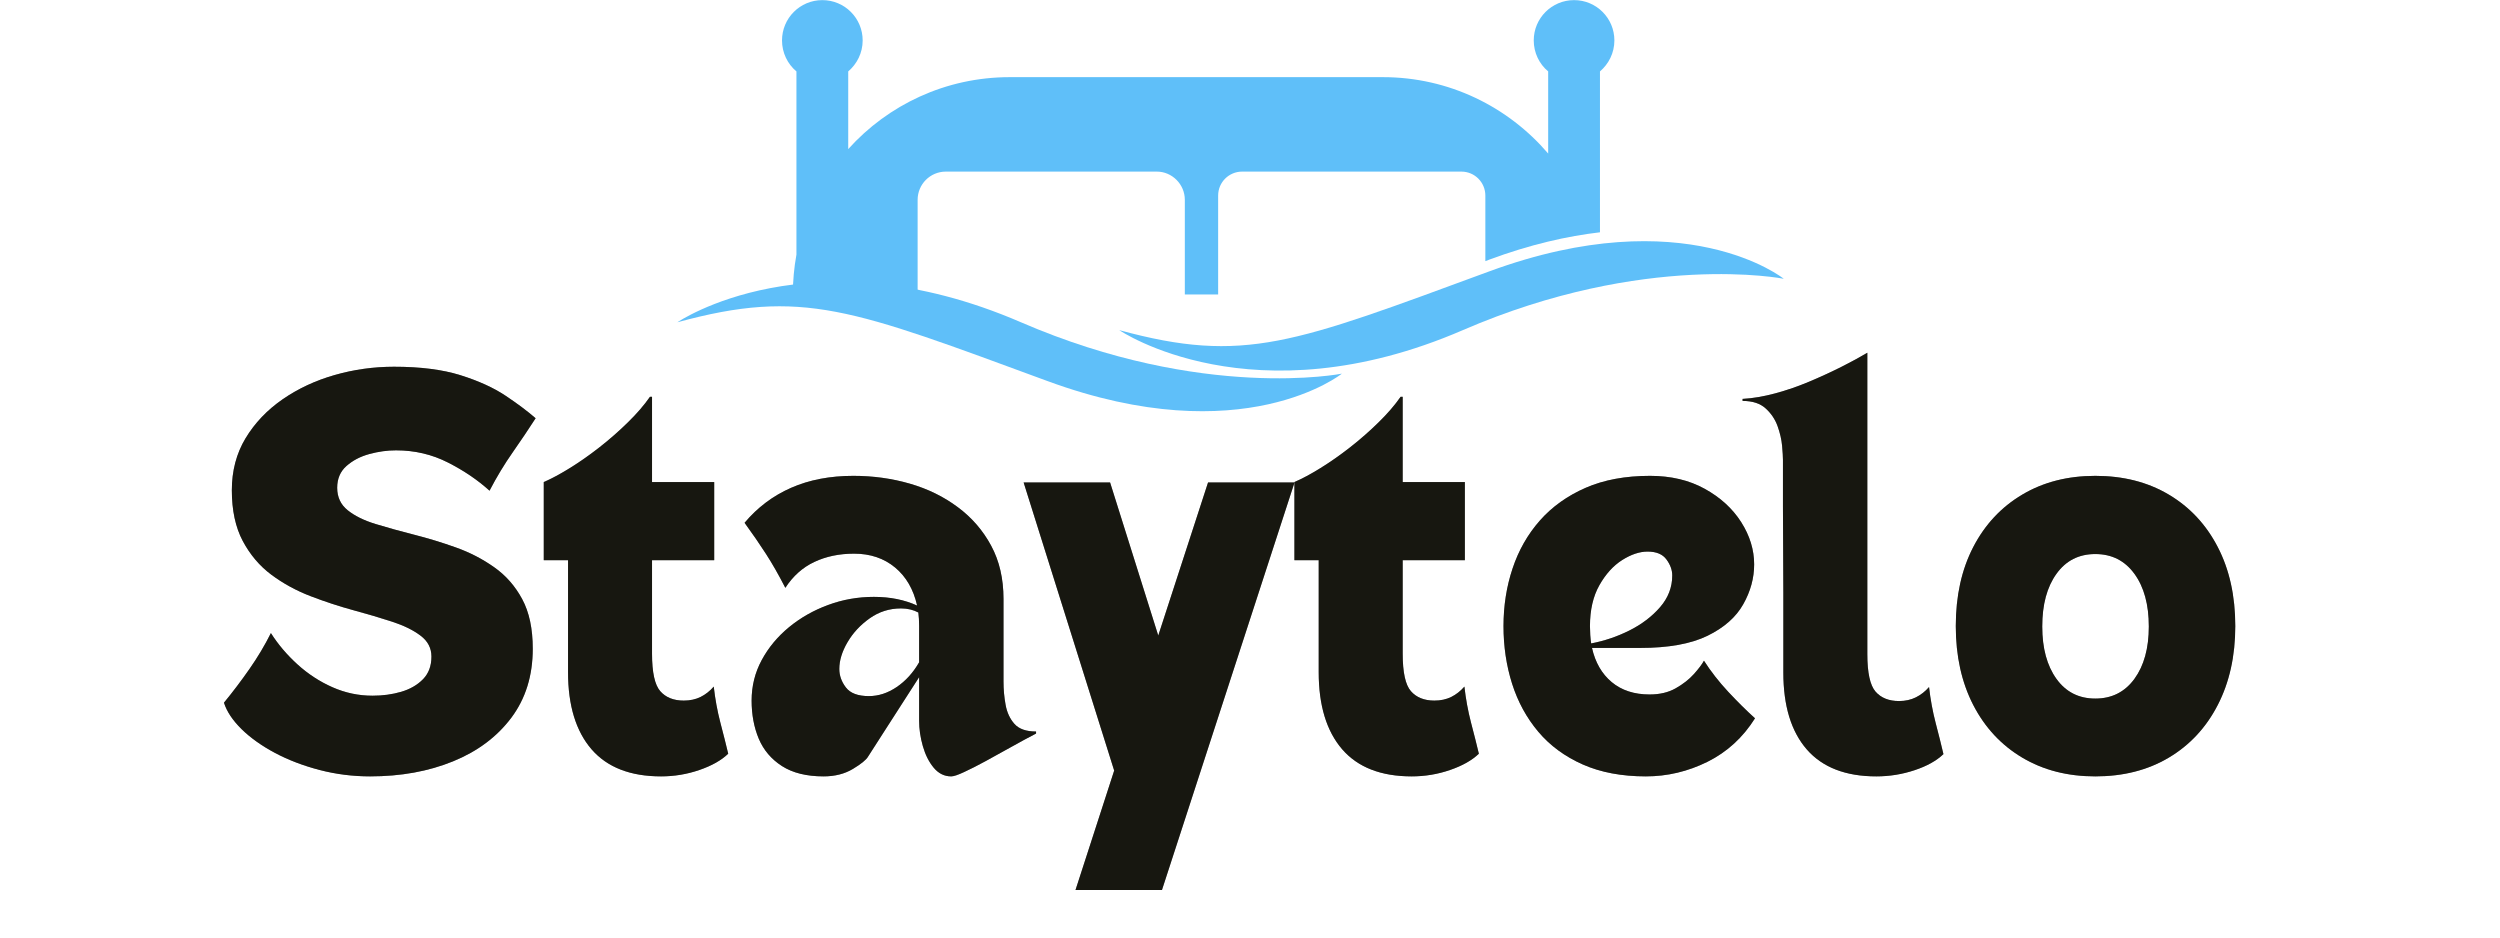 <svg xmlns="http://www.w3.org/2000/svg" xmlns:xlink="http://www.w3.org/1999/xlink" width="800" zoomAndPan="magnify" viewBox="0 0 600 225" height="300" preserveAspectRatio="xMidYMid meet" version="1.2"><defs><clipPath id="2d1f1f3b6f"><path d="M 162.57 67 L 323 67 L 323 99 L 162.57 99 Z M 162.57 67 "/></clipPath><clipPath id="93600ab04a"><path d="M 268 57 L 428.82 57 L 428.82 89 L 268 89 Z M 268 57 "/></clipPath></defs><g id="e9501b79d9"><g clip-rule="nonzero" clip-path="url(#2d1f1f3b6f)"><path style=" stroke:none;fill-rule:nonzero;fill:#5fbff9;fill-opacity:1;" d="M 162.57 77.348 C 162.57 77.348 194.508 55.496 245.035 77.348 C 288.84 96.297 322.051 89.676 322.051 89.676 C 322.051 89.676 298.367 108.723 251.402 91.457 C 204.441 74.188 192.621 69.148 162.57 77.348 Z M 162.57 77.348 "/></g><g clip-rule="nonzero" clip-path="url(#93600ab04a)"><path style=" stroke:none;fill-rule:nonzero;fill:#5fbff9;fill-opacity:1;" d="M 268.621 79.23 C 268.621 79.23 300.559 101.082 351.086 79.23 C 394.84 60.285 428.102 66.906 428.102 66.906 C 428.102 66.906 404.418 47.855 357.453 65.121 C 310.488 82.391 298.672 87.434 268.621 79.23 Z M 268.621 79.23 "/></g><path style=" stroke:none;fill-rule:nonzero;fill:#5fbff9;fill-opacity:1;" d="M 284.359 47.957 L 284.359 70.676 L 292.355 70.676 L 292.355 46.938 C 292.355 43.73 294.953 41.184 298.113 41.184 L 350.73 41.184 C 353.938 41.184 356.484 43.781 356.484 46.938 L 356.484 62.676 C 356.789 62.574 357.098 62.473 357.402 62.32 C 367.285 58.652 376.148 56.668 383.992 55.75 L 383.992 17.141 C 386.078 15.359 387.453 12.707 387.453 9.703 C 387.453 4.355 383.125 0.027 377.777 0.027 C 372.43 0.027 368.098 4.355 368.098 9.703 C 368.098 12.656 369.422 15.359 371.562 17.141 L 371.562 36.852 C 361.988 25.648 347.773 18.516 331.883 18.516 L 242.336 18.516 C 226.953 18.516 213.098 25.188 203.574 35.781 L 203.574 17.141 C 205.664 15.359 207.039 12.707 207.039 9.703 C 207.039 4.355 202.707 0.027 197.359 0.027 C 192.012 0.027 187.684 4.355 187.684 9.703 C 187.684 12.656 189.008 15.359 191.145 17.141 L 191.145 61.098 C 190.586 64.207 190.281 67.414 190.281 70.676 L 220.23 70.676 L 220.23 47.957 C 220.23 44.238 223.234 41.184 227.004 41.184 L 277.637 41.184 C 281.305 41.184 284.359 44.238 284.359 47.957 Z M 284.359 47.957 "/><g style="fill:#000000;fill-opacity:0.4;"><g transform="translate(51.783, 184.846)"><path style="stroke:none" d="M 1.969 -16.203 C 4.082 -18.773 6.125 -21.473 8.094 -24.297 C 10.07 -27.129 11.785 -30 13.234 -32.906 C 14.953 -30.195 17.078 -27.691 19.609 -25.391 C 22.148 -23.086 24.953 -21.258 28.016 -19.906 C 31.078 -18.551 34.285 -17.875 37.641 -17.875 C 40.078 -17.875 42.363 -18.188 44.5 -18.812 C 46.645 -19.445 48.391 -20.453 49.734 -21.828 C 51.086 -23.211 51.766 -25.023 51.766 -27.266 C 51.766 -29.305 50.891 -30.984 49.141 -32.297 C 47.398 -33.617 45.113 -34.738 42.281 -35.656 C 39.445 -36.582 36.332 -37.504 32.938 -38.422 C 29.551 -39.348 26.145 -40.469 22.719 -41.781 C 19.289 -43.102 16.16 -44.816 13.328 -46.922 C 10.504 -49.035 8.219 -51.738 6.469 -55.031 C 4.727 -58.32 3.859 -62.375 3.859 -67.188 C 3.859 -71.863 4.957 -76.023 7.156 -79.672 C 9.363 -83.328 12.328 -86.441 16.047 -89.016 C 19.773 -91.586 23.941 -93.531 28.547 -94.844 C 33.16 -96.164 37.906 -96.828 42.781 -96.828 C 49.102 -96.828 54.422 -96.148 58.734 -94.797 C 63.047 -93.441 66.633 -91.812 69.5 -89.906 C 72.363 -88 74.785 -86.188 76.766 -84.469 C 75.117 -81.906 73.289 -79.188 71.281 -76.312 C 69.27 -73.445 67.41 -70.367 65.703 -67.078 C 62.867 -69.648 59.539 -71.906 55.719 -73.844 C 51.895 -75.789 47.742 -76.766 43.266 -76.766 C 41.16 -76.766 39.02 -76.469 36.844 -75.875 C 34.676 -75.281 32.848 -74.32 31.359 -73 C 29.879 -71.688 29.141 -69.945 29.141 -67.781 C 29.141 -65.539 29.977 -63.742 31.656 -62.391 C 33.344 -61.035 35.582 -59.93 38.375 -59.078 C 41.176 -58.223 44.254 -57.367 47.609 -56.516 C 50.973 -55.66 54.316 -54.641 57.641 -53.453 C 60.973 -52.266 64.035 -50.68 66.828 -48.703 C 69.629 -46.734 71.867 -44.18 73.547 -41.047 C 75.234 -37.922 76.078 -33.953 76.078 -29.141 C 76.078 -22.691 74.363 -17.176 70.938 -12.594 C 67.508 -8.02 62.848 -4.531 56.953 -2.125 C 51.055 0.281 44.422 1.484 37.047 1.484 C 32.898 1.484 28.863 0.973 24.938 -0.047 C 21.02 -1.066 17.445 -2.43 14.219 -4.141 C 11 -5.859 8.316 -7.77 6.172 -9.875 C 4.035 -11.988 2.633 -14.098 1.969 -16.203 Z M 1.969 -16.203 "/></g></g><g style="fill:#000000;fill-opacity:0.4;"><g transform="translate(130.503, 184.846)"><path style="stroke:none" d="M 0 -50.391 L 0 -69.156 C 1.844 -69.945 3.93 -71.066 6.266 -72.516 C 8.609 -73.961 11 -75.641 13.438 -77.547 C 15.875 -79.461 18.145 -81.457 20.25 -83.531 C 22.363 -85.602 24.109 -87.629 25.484 -89.609 L 25.984 -89.609 L 25.984 -69.156 L 40.906 -69.156 L 40.906 -50.391 L 25.984 -50.391 L 25.984 -27.953 C 25.984 -23.473 26.641 -20.477 27.953 -18.969 C 29.273 -17.457 31.156 -16.703 33.594 -16.703 C 35.102 -16.703 36.453 -16.992 37.641 -17.578 C 38.828 -18.172 39.879 -19 40.797 -20.062 C 41.129 -17.094 41.656 -14.223 42.375 -11.453 C 43.102 -8.691 43.734 -6.191 44.266 -3.953 C 42.617 -2.367 40.312 -1.066 37.344 -0.047 C 34.383 0.973 31.32 1.484 28.156 1.484 C 20.781 1.484 15.211 -0.688 11.453 -5.031 C 7.703 -9.383 5.828 -15.547 5.828 -23.516 L 5.828 -50.391 Z M 0 -50.391 "/></g></g><g style="fill:#000000;fill-opacity:0.4;"><g transform="translate(177.715, 184.846)"><path style="stroke:none" d="M 0.984 -59.375 C 4.078 -63.062 7.797 -65.859 12.141 -67.766 C 16.492 -69.68 21.473 -70.641 27.078 -70.641 C 31.816 -70.641 36.344 -70.016 40.656 -68.766 C 44.969 -67.516 48.801 -65.633 52.156 -63.125 C 55.52 -60.625 58.188 -57.547 60.156 -53.891 C 62.133 -50.234 63.125 -45.969 63.125 -41.094 L 63.125 -21.234 C 63.125 -19.391 63.289 -17.547 63.625 -15.703 C 63.957 -13.859 64.664 -12.328 65.75 -11.109 C 66.832 -9.891 68.562 -9.281 70.938 -9.281 L 70.938 -8.797 C 69.031 -7.805 67.02 -6.719 64.906 -5.531 C 62.801 -4.344 60.773 -3.223 58.828 -2.172 C 56.891 -1.117 55.176 -0.25 53.688 0.438 C 52.207 1.133 51.172 1.484 50.578 1.484 C 48.93 1.484 47.531 0.789 46.375 -0.594 C 45.227 -1.977 44.359 -3.707 43.766 -5.781 C 43.172 -7.852 42.875 -9.879 42.875 -11.859 L 42.875 -22.328 C 41.625 -20.348 40.223 -18.172 38.672 -15.797 C 37.129 -13.43 35.648 -11.129 34.234 -8.891 C 32.816 -6.648 31.613 -4.773 30.625 -3.266 C 30.164 -2.473 28.945 -1.484 26.969 -0.297 C 24.988 0.891 22.648 1.484 19.953 1.484 C 15.867 1.484 12.539 0.66 9.969 -0.984 C 7.406 -2.629 5.547 -4.816 4.391 -7.547 C 3.242 -10.285 2.672 -13.336 2.672 -16.703 C 2.672 -20.191 3.477 -23.43 5.094 -26.422 C 6.707 -29.422 8.895 -32.055 11.656 -34.328 C 14.426 -36.598 17.555 -38.375 21.047 -39.656 C 24.535 -40.945 28.191 -41.594 32.016 -41.594 C 35.898 -41.594 39.359 -40.898 42.391 -39.516 C 41.523 -43.398 39.758 -46.445 37.094 -48.656 C 34.426 -50.863 31.148 -51.969 27.266 -51.969 C 23.711 -51.969 20.535 -51.305 17.734 -49.984 C 14.93 -48.672 12.609 -46.598 10.766 -43.766 C 9.18 -46.859 7.633 -49.57 6.125 -51.906 C 4.613 -54.25 2.898 -56.738 0.984 -59.375 Z M 23.719 -24.297 C 23.719 -22.723 24.242 -21.242 25.297 -19.859 C 26.348 -18.473 28.191 -17.781 30.828 -17.781 C 33.129 -17.781 35.348 -18.504 37.484 -19.953 C 39.629 -21.398 41.426 -23.379 42.875 -25.891 L 42.875 -34.672 C 42.875 -35.203 42.859 -35.742 42.828 -36.297 C 42.797 -36.859 42.75 -37.375 42.688 -37.844 C 42.094 -38.164 41.445 -38.41 40.75 -38.578 C 40.062 -38.742 39.32 -38.828 38.531 -38.828 C 35.758 -38.828 33.254 -38.035 31.016 -36.453 C 28.773 -34.867 27 -32.957 25.688 -30.719 C 24.375 -28.477 23.719 -26.336 23.719 -24.297 Z M 23.719 -24.297 "/></g></g><g style="fill:#000000;fill-opacity:0.4;"><g transform="translate(245.669, 184.846)"><path style="stroke:none" d="M 21.734 0.094 L 0 -69.062 L 20.75 -69.062 L 32.312 -32.312 L 44.266 -69.062 L 65.016 -69.062 L 33.203 28.75 L 12.453 28.75 Z M 21.734 0.094 "/></g></g><g style="fill:#000000;fill-opacity:0.4;"><g transform="translate(310.66, 184.846)"><path style="stroke:none" d="M 0 -50.391 L 0 -69.156 C 1.844 -69.945 3.93 -71.066 6.266 -72.516 C 8.609 -73.961 11 -75.641 13.438 -77.547 C 15.875 -79.461 18.145 -81.457 20.25 -83.531 C 22.363 -85.602 24.109 -87.629 25.484 -89.609 L 25.984 -89.609 L 25.984 -69.156 L 40.906 -69.156 L 40.906 -50.391 L 25.984 -50.391 L 25.984 -27.953 C 25.984 -23.473 26.641 -20.477 27.953 -18.969 C 29.273 -17.457 31.156 -16.703 33.594 -16.703 C 35.102 -16.703 36.453 -16.992 37.641 -17.578 C 38.828 -18.172 39.879 -19 40.797 -20.062 C 41.129 -17.094 41.656 -14.223 42.375 -11.453 C 43.102 -8.691 43.734 -6.191 44.266 -3.953 C 42.617 -2.367 40.312 -1.066 37.344 -0.047 C 34.383 0.973 31.32 1.484 28.156 1.484 C 20.781 1.484 15.211 -0.688 11.453 -5.031 C 7.703 -9.383 5.828 -15.547 5.828 -23.516 L 5.828 -50.391 Z M 0 -50.391 "/></g></g><g style="fill:#000000;fill-opacity:0.4;"><g transform="translate(357.872, 184.846)"><path style="stroke:none" d="M 37.141 1.484 C 31.348 1.484 26.297 0.531 21.984 -1.375 C 17.672 -3.289 14.113 -5.91 11.312 -9.234 C 8.508 -12.566 6.414 -16.406 5.031 -20.75 C 3.656 -25.094 2.969 -29.703 2.969 -34.578 C 2.969 -39.453 3.691 -44.062 5.141 -48.406 C 6.586 -52.758 8.773 -56.598 11.703 -59.922 C 14.641 -63.242 18.297 -65.859 22.672 -67.766 C 27.055 -69.68 32.211 -70.641 38.141 -70.641 C 43.141 -70.641 47.516 -69.602 51.266 -67.531 C 55.023 -65.457 57.941 -62.789 60.016 -59.531 C 62.086 -56.27 63.125 -52.891 63.125 -49.391 C 63.125 -46.098 62.25 -42.906 60.5 -39.812 C 58.758 -36.719 55.895 -34.195 51.906 -32.25 C 47.926 -30.312 42.547 -29.344 35.766 -29.344 L 24.203 -29.344 C 24.992 -25.852 26.57 -23.117 28.938 -21.141 C 31.312 -19.16 34.344 -18.172 38.031 -18.172 C 40.469 -18.172 42.555 -18.664 44.297 -19.656 C 46.047 -20.645 47.5 -21.781 48.656 -23.062 C 49.812 -24.352 50.617 -25.426 51.078 -26.281 C 52.723 -23.707 54.664 -21.219 56.906 -18.812 C 59.145 -16.414 61.285 -14.297 63.328 -12.453 C 60.43 -7.836 56.629 -4.359 51.922 -2.016 C 47.211 0.316 42.285 1.484 37.141 1.484 Z M 24 -30.422 C 27.164 -31.016 30.227 -32.051 33.188 -33.531 C 36.156 -35.02 38.609 -36.883 40.547 -39.125 C 42.492 -41.363 43.469 -43.898 43.469 -46.734 C 43.469 -48.047 43.004 -49.328 42.078 -50.578 C 41.16 -51.836 39.648 -52.469 37.547 -52.469 C 35.629 -52.469 33.598 -51.789 31.453 -50.438 C 29.316 -49.082 27.492 -47.07 25.984 -44.406 C 24.473 -41.738 23.719 -38.461 23.719 -34.578 C 23.719 -33.129 23.812 -31.742 24 -30.422 Z M 24 -30.422 "/></g></g><g style="fill:#000000;fill-opacity:0.4;"><g transform="translate(423.159, 184.846)"><path style="stroke:none" d="M 4.75 -74.5 C 4.75 -75.219 4.68 -76.332 4.547 -77.844 C 4.41 -79.363 4.047 -80.945 3.453 -82.594 C 2.859 -84.238 1.898 -85.656 0.578 -86.844 C -0.734 -88.031 -2.57 -88.625 -4.938 -88.625 L -4.938 -89.109 C -2.5 -89.242 0.113 -89.688 2.906 -90.438 C 5.707 -91.195 8.473 -92.156 11.203 -93.312 C 13.941 -94.469 16.516 -95.656 18.922 -96.875 C 21.328 -98.094 23.352 -99.195 25 -100.188 L 25 -27.859 C 25 -23.379 25.656 -20.379 26.969 -18.859 C 28.289 -17.348 30.172 -16.594 32.609 -16.594 C 34.117 -16.594 35.469 -16.891 36.656 -17.484 C 37.844 -18.078 38.895 -18.898 39.812 -19.953 C 40.145 -16.992 40.672 -14.129 41.391 -11.359 C 42.117 -8.598 42.742 -6.098 43.266 -3.859 C 41.617 -2.273 39.312 -0.988 36.344 0 C 33.383 0.988 30.328 1.484 27.172 1.484 C 19.797 1.484 14.227 -0.672 10.469 -4.984 C 6.719 -9.297 4.844 -15.441 4.844 -23.422 C 4.844 -23.422 4.844 -24.289 4.844 -26.031 C 4.844 -27.781 4.844 -30.102 4.844 -33 C 4.844 -35.895 4.844 -39.102 4.844 -42.625 C 4.844 -46.156 4.828 -49.695 4.797 -53.25 C 4.766 -56.812 4.75 -60.125 4.75 -63.188 C 4.75 -66.25 4.75 -68.801 4.75 -70.844 C 4.75 -72.883 4.75 -74.102 4.75 -74.5 Z M 4.75 -74.5 "/></g></g><g style="fill:#000000;fill-opacity:0.4;"><g transform="translate(466.42, 184.846)"><path style="stroke:none" d="M 36.453 1.484 C 29.805 1.484 23.961 -0.016 18.922 -3.016 C 13.879 -6.016 9.957 -10.227 7.156 -15.656 C 4.363 -21.094 2.969 -27.398 2.969 -34.578 C 2.969 -41.828 4.363 -48.148 7.156 -53.547 C 9.957 -58.953 13.879 -63.148 18.922 -66.141 C 23.961 -69.141 29.805 -70.641 36.453 -70.641 C 43.172 -70.641 49.051 -69.141 54.094 -66.141 C 59.133 -63.148 63.051 -58.953 65.844 -53.547 C 68.645 -48.148 70.047 -41.828 70.047 -34.578 C 70.047 -27.398 68.645 -21.094 65.844 -15.656 C 63.051 -10.227 59.133 -6.016 54.094 -3.016 C 49.051 -0.016 43.172 1.484 36.453 1.484 Z M 23.719 -34.484 C 23.719 -29.273 24.852 -25.086 27.125 -21.922 C 29.395 -18.766 32.504 -17.188 36.453 -17.188 C 40.41 -17.188 43.539 -18.766 45.844 -21.922 C 48.145 -25.086 49.297 -29.273 49.297 -34.484 C 49.297 -39.754 48.145 -43.969 45.844 -47.125 C 43.539 -50.289 40.41 -51.875 36.453 -51.875 C 32.504 -51.875 29.395 -50.289 27.125 -47.125 C 24.852 -43.969 23.719 -39.754 23.719 -34.484 Z M 23.719 -34.484 "/></g></g><g style="fill:#171710;fill-opacity:1;"><g transform="translate(51.783, 184.846)"><path style="stroke:none" d="M 1.969 -16.203 C 4.082 -18.773 6.125 -21.473 8.094 -24.297 C 10.07 -27.129 11.785 -30 13.234 -32.906 C 14.953 -30.195 17.078 -27.691 19.609 -25.391 C 22.148 -23.086 24.953 -21.258 28.016 -19.906 C 31.078 -18.551 34.285 -17.875 37.641 -17.875 C 40.078 -17.875 42.363 -18.188 44.5 -18.812 C 46.645 -19.445 48.391 -20.453 49.734 -21.828 C 51.086 -23.211 51.766 -25.023 51.766 -27.266 C 51.766 -29.305 50.891 -30.984 49.141 -32.297 C 47.398 -33.617 45.113 -34.738 42.281 -35.656 C 39.445 -36.582 36.332 -37.504 32.938 -38.422 C 29.551 -39.348 26.145 -40.469 22.719 -41.781 C 19.289 -43.102 16.16 -44.816 13.328 -46.922 C 10.504 -49.035 8.219 -51.738 6.469 -55.031 C 4.727 -58.32 3.859 -62.375 3.859 -67.188 C 3.859 -71.863 4.957 -76.023 7.156 -79.672 C 9.363 -83.328 12.328 -86.441 16.047 -89.016 C 19.773 -91.586 23.941 -93.531 28.547 -94.844 C 33.16 -96.164 37.906 -96.828 42.781 -96.828 C 49.102 -96.828 54.422 -96.148 58.734 -94.797 C 63.047 -93.441 66.633 -91.812 69.5 -89.906 C 72.363 -88 74.785 -86.188 76.766 -84.469 C 75.117 -81.906 73.289 -79.188 71.281 -76.312 C 69.27 -73.445 67.41 -70.367 65.703 -67.078 C 62.867 -69.648 59.539 -71.906 55.719 -73.844 C 51.895 -75.789 47.742 -76.766 43.266 -76.766 C 41.16 -76.766 39.02 -76.469 36.844 -75.875 C 34.676 -75.281 32.848 -74.32 31.359 -73 C 29.879 -71.688 29.141 -69.945 29.141 -67.781 C 29.141 -65.539 29.977 -63.742 31.656 -62.391 C 33.344 -61.035 35.582 -59.93 38.375 -59.078 C 41.176 -58.223 44.254 -57.367 47.609 -56.516 C 50.973 -55.66 54.316 -54.641 57.641 -53.453 C 60.973 -52.266 64.035 -50.68 66.828 -48.703 C 69.629 -46.734 71.867 -44.18 73.547 -41.047 C 75.234 -37.922 76.078 -33.953 76.078 -29.141 C 76.078 -22.691 74.363 -17.176 70.938 -12.594 C 67.508 -8.02 62.848 -4.531 56.953 -2.125 C 51.055 0.281 44.422 1.484 37.047 1.484 C 32.898 1.484 28.863 0.973 24.938 -0.047 C 21.02 -1.066 17.445 -2.43 14.219 -4.141 C 11 -5.859 8.316 -7.77 6.172 -9.875 C 4.035 -11.988 2.633 -14.098 1.969 -16.203 Z M 1.969 -16.203 "/></g></g><g style="fill:#171710;fill-opacity:1;"><g transform="translate(130.503, 184.846)"><path style="stroke:none" d="M 0 -50.391 L 0 -69.156 C 1.844 -69.945 3.93 -71.066 6.266 -72.516 C 8.609 -73.961 11 -75.641 13.438 -77.547 C 15.875 -79.461 18.145 -81.457 20.25 -83.531 C 22.363 -85.602 24.109 -87.629 25.484 -89.609 L 25.984 -89.609 L 25.984 -69.156 L 40.906 -69.156 L 40.906 -50.391 L 25.984 -50.391 L 25.984 -27.953 C 25.984 -23.473 26.641 -20.477 27.953 -18.969 C 29.273 -17.457 31.156 -16.703 33.594 -16.703 C 35.102 -16.703 36.453 -16.992 37.641 -17.578 C 38.828 -18.172 39.879 -19 40.797 -20.062 C 41.129 -17.094 41.656 -14.223 42.375 -11.453 C 43.102 -8.691 43.734 -6.191 44.266 -3.953 C 42.617 -2.367 40.312 -1.066 37.344 -0.047 C 34.383 0.973 31.32 1.484 28.156 1.484 C 20.781 1.484 15.211 -0.688 11.453 -5.031 C 7.703 -9.383 5.828 -15.547 5.828 -23.516 L 5.828 -50.391 Z M 0 -50.391 "/></g></g><g style="fill:#171710;fill-opacity:1;"><g transform="translate(177.715, 184.846)"><path style="stroke:none" d="M 0.984 -59.375 C 4.078 -63.062 7.797 -65.859 12.141 -67.766 C 16.492 -69.68 21.473 -70.641 27.078 -70.641 C 31.816 -70.641 36.344 -70.016 40.656 -68.766 C 44.969 -67.516 48.801 -65.633 52.156 -63.125 C 55.52 -60.625 58.188 -57.547 60.156 -53.891 C 62.133 -50.234 63.125 -45.969 63.125 -41.094 L 63.125 -21.234 C 63.125 -19.391 63.289 -17.547 63.625 -15.703 C 63.957 -13.859 64.664 -12.328 65.75 -11.109 C 66.832 -9.891 68.562 -9.281 70.938 -9.281 L 70.938 -8.797 C 69.031 -7.805 67.02 -6.719 64.906 -5.531 C 62.801 -4.344 60.773 -3.223 58.828 -2.172 C 56.891 -1.117 55.176 -0.25 53.688 0.438 C 52.207 1.133 51.172 1.484 50.578 1.484 C 48.93 1.484 47.531 0.789 46.375 -0.594 C 45.227 -1.977 44.359 -3.707 43.766 -5.781 C 43.172 -7.852 42.875 -9.879 42.875 -11.859 L 42.875 -22.328 C 41.625 -20.348 40.223 -18.172 38.672 -15.797 C 37.129 -13.43 35.648 -11.129 34.234 -8.891 C 32.816 -6.648 31.613 -4.773 30.625 -3.266 C 30.164 -2.473 28.945 -1.484 26.969 -0.297 C 24.988 0.891 22.648 1.484 19.953 1.484 C 15.867 1.484 12.539 0.66 9.969 -0.984 C 7.406 -2.629 5.547 -4.816 4.391 -7.547 C 3.242 -10.285 2.672 -13.336 2.672 -16.703 C 2.672 -20.191 3.477 -23.43 5.094 -26.422 C 6.707 -29.422 8.895 -32.055 11.656 -34.328 C 14.426 -36.598 17.555 -38.375 21.047 -39.656 C 24.535 -40.945 28.191 -41.594 32.016 -41.594 C 35.898 -41.594 39.359 -40.898 42.391 -39.516 C 41.523 -43.398 39.758 -46.445 37.094 -48.656 C 34.426 -50.863 31.148 -51.969 27.266 -51.969 C 23.711 -51.969 20.535 -51.305 17.734 -49.984 C 14.93 -48.672 12.609 -46.598 10.766 -43.766 C 9.18 -46.859 7.633 -49.57 6.125 -51.906 C 4.613 -54.25 2.898 -56.738 0.984 -59.375 Z M 23.719 -24.297 C 23.719 -22.723 24.242 -21.242 25.297 -19.859 C 26.348 -18.473 28.191 -17.781 30.828 -17.781 C 33.129 -17.781 35.348 -18.504 37.484 -19.953 C 39.629 -21.398 41.426 -23.379 42.875 -25.891 L 42.875 -34.672 C 42.875 -35.203 42.859 -35.742 42.828 -36.297 C 42.797 -36.859 42.75 -37.375 42.688 -37.844 C 42.094 -38.164 41.445 -38.41 40.75 -38.578 C 40.062 -38.742 39.32 -38.828 38.531 -38.828 C 35.758 -38.828 33.254 -38.035 31.016 -36.453 C 28.773 -34.867 27 -32.957 25.688 -30.719 C 24.375 -28.477 23.719 -26.336 23.719 -24.297 Z M 23.719 -24.297 "/></g></g><g style="fill:#171710;fill-opacity:1;"><g transform="translate(245.669, 184.846)"><path style="stroke:none" d="M 21.734 0.094 L 0 -69.062 L 20.75 -69.062 L 32.312 -32.312 L 44.266 -69.062 L 65.016 -69.062 L 33.203 28.75 L 12.453 28.75 Z M 21.734 0.094 "/></g></g><g style="fill:#171710;fill-opacity:1;"><g transform="translate(310.66, 184.846)"><path style="stroke:none" d="M 0 -50.391 L 0 -69.156 C 1.844 -69.945 3.93 -71.066 6.266 -72.516 C 8.609 -73.961 11 -75.641 13.438 -77.547 C 15.875 -79.461 18.145 -81.457 20.25 -83.531 C 22.363 -85.602 24.109 -87.629 25.484 -89.609 L 25.984 -89.609 L 25.984 -69.156 L 40.906 -69.156 L 40.906 -50.391 L 25.984 -50.391 L 25.984 -27.953 C 25.984 -23.473 26.641 -20.477 27.953 -18.969 C 29.273 -17.457 31.156 -16.703 33.594 -16.703 C 35.102 -16.703 36.453 -16.992 37.641 -17.578 C 38.828 -18.172 39.879 -19 40.797 -20.062 C 41.129 -17.094 41.656 -14.223 42.375 -11.453 C 43.102 -8.691 43.734 -6.191 44.266 -3.953 C 42.617 -2.367 40.312 -1.066 37.344 -0.047 C 34.383 0.973 31.32 1.484 28.156 1.484 C 20.781 1.484 15.211 -0.688 11.453 -5.031 C 7.703 -9.383 5.828 -15.547 5.828 -23.516 L 5.828 -50.391 Z M 0 -50.391 "/></g></g><g style="fill:#171710;fill-opacity:1;"><g transform="translate(357.872, 184.846)"><path style="stroke:none" d="M 37.141 1.484 C 31.348 1.484 26.297 0.531 21.984 -1.375 C 17.672 -3.289 14.113 -5.91 11.312 -9.234 C 8.508 -12.566 6.414 -16.406 5.031 -20.75 C 3.656 -25.094 2.969 -29.703 2.969 -34.578 C 2.969 -39.453 3.691 -44.062 5.141 -48.406 C 6.586 -52.758 8.773 -56.598 11.703 -59.922 C 14.641 -63.242 18.297 -65.859 22.672 -67.766 C 27.055 -69.68 32.211 -70.641 38.141 -70.641 C 43.141 -70.641 47.516 -69.602 51.266 -67.531 C 55.023 -65.457 57.941 -62.789 60.016 -59.531 C 62.086 -56.27 63.125 -52.891 63.125 -49.391 C 63.125 -46.098 62.25 -42.906 60.5 -39.812 C 58.758 -36.719 55.895 -34.195 51.906 -32.25 C 47.926 -30.312 42.547 -29.344 35.766 -29.344 L 24.203 -29.344 C 24.992 -25.852 26.57 -23.117 28.938 -21.141 C 31.312 -19.16 34.344 -18.172 38.031 -18.172 C 40.469 -18.172 42.555 -18.664 44.297 -19.656 C 46.047 -20.645 47.5 -21.781 48.656 -23.062 C 49.812 -24.352 50.617 -25.426 51.078 -26.281 C 52.723 -23.707 54.664 -21.219 56.906 -18.812 C 59.145 -16.414 61.285 -14.297 63.328 -12.453 C 60.43 -7.836 56.629 -4.359 51.922 -2.016 C 47.211 0.316 42.285 1.484 37.141 1.484 Z M 24 -30.422 C 27.164 -31.016 30.227 -32.051 33.188 -33.531 C 36.156 -35.02 38.609 -36.883 40.547 -39.125 C 42.492 -41.363 43.469 -43.898 43.469 -46.734 C 43.469 -48.047 43.004 -49.328 42.078 -50.578 C 41.16 -51.836 39.648 -52.469 37.547 -52.469 C 35.629 -52.469 33.598 -51.789 31.453 -50.438 C 29.316 -49.082 27.492 -47.07 25.984 -44.406 C 24.473 -41.738 23.719 -38.461 23.719 -34.578 C 23.719 -33.129 23.812 -31.742 24 -30.422 Z M 24 -30.422 "/></g></g><g style="fill:#171710;fill-opacity:1;"><g transform="translate(423.159, 184.846)"><path style="stroke:none" d="M 4.75 -74.5 C 4.75 -75.219 4.68 -76.332 4.547 -77.844 C 4.41 -79.363 4.047 -80.945 3.453 -82.594 C 2.859 -84.238 1.898 -85.656 0.578 -86.844 C -0.734 -88.031 -2.57 -88.625 -4.938 -88.625 L -4.938 -89.109 C -2.5 -89.242 0.113 -89.688 2.906 -90.438 C 5.707 -91.195 8.473 -92.156 11.203 -93.312 C 13.941 -94.469 16.516 -95.656 18.922 -96.875 C 21.328 -98.094 23.352 -99.195 25 -100.188 L 25 -27.859 C 25 -23.379 25.656 -20.379 26.969 -18.859 C 28.289 -17.348 30.172 -16.594 32.609 -16.594 C 34.117 -16.594 35.469 -16.891 36.656 -17.484 C 37.844 -18.078 38.895 -18.898 39.812 -19.953 C 40.145 -16.992 40.672 -14.129 41.391 -11.359 C 42.117 -8.598 42.742 -6.098 43.266 -3.859 C 41.617 -2.273 39.312 -0.988 36.344 0 C 33.383 0.988 30.328 1.484 27.172 1.484 C 19.797 1.484 14.227 -0.672 10.469 -4.984 C 6.719 -9.297 4.844 -15.441 4.844 -23.422 C 4.844 -23.422 4.844 -24.289 4.844 -26.031 C 4.844 -27.781 4.844 -30.102 4.844 -33 C 4.844 -35.895 4.844 -39.102 4.844 -42.625 C 4.844 -46.156 4.828 -49.695 4.797 -53.25 C 4.766 -56.812 4.75 -60.125 4.75 -63.188 C 4.75 -66.25 4.75 -68.801 4.75 -70.844 C 4.75 -72.883 4.75 -74.102 4.75 -74.5 Z M 4.75 -74.5 "/></g></g><g style="fill:#171710;fill-opacity:1;"><g transform="translate(466.42, 184.846)"><path style="stroke:none" d="M 36.453 1.484 C 29.805 1.484 23.961 -0.016 18.922 -3.016 C 13.879 -6.016 9.957 -10.227 7.156 -15.656 C 4.363 -21.094 2.969 -27.398 2.969 -34.578 C 2.969 -41.828 4.363 -48.148 7.156 -53.547 C 9.957 -58.953 13.879 -63.148 18.922 -66.141 C 23.961 -69.141 29.805 -70.641 36.453 -70.641 C 43.172 -70.641 49.051 -69.141 54.094 -66.141 C 59.133 -63.148 63.051 -58.953 65.844 -53.547 C 68.645 -48.148 70.047 -41.828 70.047 -34.578 C 70.047 -27.398 68.645 -21.094 65.844 -15.656 C 63.051 -10.227 59.133 -6.016 54.094 -3.016 C 49.051 -0.016 43.172 1.484 36.453 1.484 Z M 23.719 -34.484 C 23.719 -29.273 24.852 -25.086 27.125 -21.922 C 29.395 -18.766 32.504 -17.188 36.453 -17.188 C 40.41 -17.188 43.539 -18.766 45.844 -21.922 C 48.145 -25.086 49.297 -29.273 49.297 -34.484 C 49.297 -39.754 48.145 -43.969 45.844 -47.125 C 43.539 -50.289 40.41 -51.875 36.453 -51.875 C 32.504 -51.875 29.395 -50.289 27.125 -47.125 C 24.852 -43.969 23.719 -39.754 23.719 -34.484 Z M 23.719 -34.484 "/></g></g></g></svg>